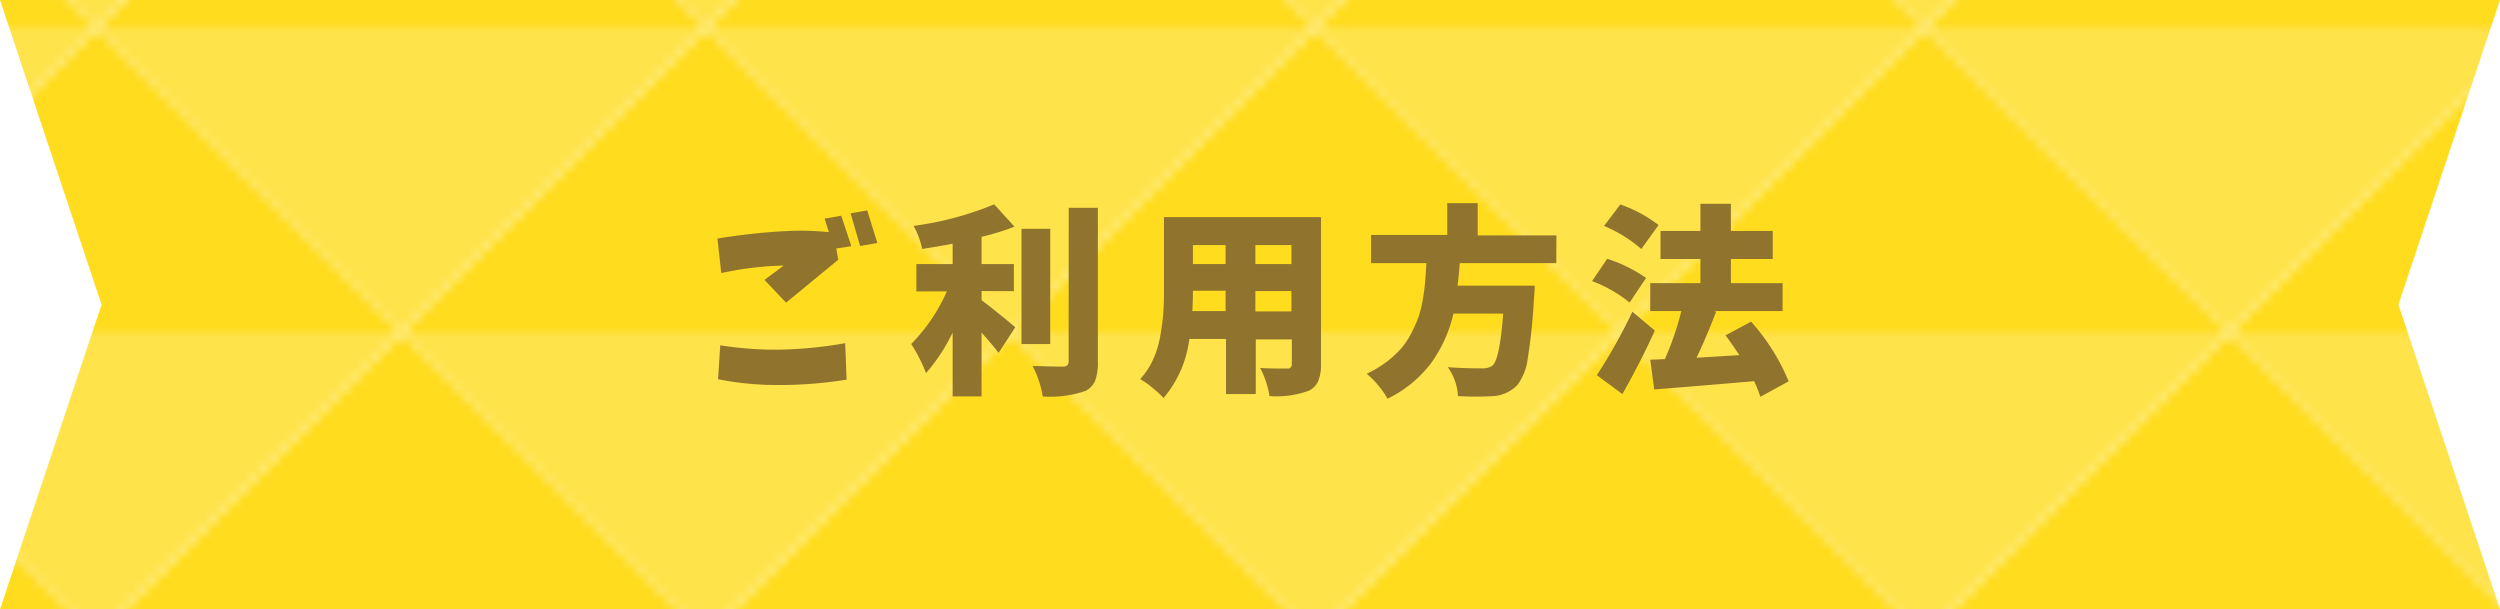 <svg xmlns="http://www.w3.org/2000/svg" xmlns:xlink="http://www.w3.org/1999/xlink" viewBox="0 0 246.16 60"><defs><style>.cls-1{fill:none;}.cls-2{fill:#ffdc1e;}.cls-3{fill:#ffe34b;}.cls-4{fill:url(#新規パターンスウォッチ_21);}.cls-5{fill:#90742e;}</style><pattern id="新規パターンスウォッチ_21" data-name="新規パターンスウォッチ 21" width="60" height="60" patternTransform="translate(-50.47 2.68)" patternUnits="userSpaceOnUse" viewBox="0 0 60 60"><rect class="cls-1" width="60" height="60"/><polygon class="cls-2" points="60 30 60 0 30 30 60 30"/><polygon class="cls-3" points="60 60 60 30 30 30 60 60"/><polygon class="cls-2" points="30 30 0 60 60 60 30 30"/><polygon class="cls-3" points="60 0 0 0 30 30 60 0"/><polygon class="cls-2" points="0 0 0 30 30 30 0 0"/><polygon class="cls-3" points="0 30 0 60 30 30 0 30"/></pattern></defs><g id="レイヤー_2" data-name="レイヤー 2"><g id="レイヤー_1-2" data-name="レイヤー 1"><polygon class="cls-4" points="246.16 0 0 0 10 30 0 60 246.16 60 236.16 30 246.16 0"/><path class="cls-5" d="M70.64,23.49c1.2-.2,2.41-.36,3.63-.49s2.44-.22,3.66-.27a26.89,26.89,0,0,1,3.69.13l-.43-1.33,1.64-.29,1,3-1.49.23.2,1.1-5.14,4.23-2.13-2.24,1.9-1.41a31.13,31.13,0,0,0-6.15.74ZM70.92,34a34.75,34.75,0,0,0,5.78.43,41.14,41.14,0,0,0,6.52-.64l.14,3.59a41.55,41.55,0,0,1-6.86.53,29.55,29.55,0,0,1-5.8-.57Zm13.77-9.78L83.75,21l1.64-.28,1,3.21Z"/><path class="cls-5" d="M96.65,28.66v.9c.3.22.68.51,1.14.88s.93.74,1.39,1.12l.79.66-1.64,2.52c-.55-.7-1.11-1.35-1.68-2v6.29H93.8V32.74a17.68,17.68,0,0,1-2.62,4,15.58,15.58,0,0,0-1.46-2.87,17.3,17.3,0,0,0,3.51-5.18h-3V26H93.8V24c-1.11.21-2.12.38-3,.51a8.22,8.22,0,0,0-.84-2.27,31.57,31.57,0,0,0,7.93-2.12l2,2.2a25.23,25.23,0,0,1-3.24,1V26h3.18v2.67Zm6.76-6.13V33.88h-2.83V22.53Zm1.82-2.07h2.87V35.61a5.09,5.09,0,0,1-.27,1.88,2,2,0,0,1-.94,1,10.69,10.69,0,0,1-4.22.55,9.69,9.69,0,0,0-1-3c.85,0,1.85.06,3,.06.36,0,.55-.17.55-.51Z"/><path class="cls-5" d="M130.07,21.38V35.81a4.36,4.36,0,0,1-.27,1.71,2,2,0,0,1-.92.95A9.37,9.37,0,0,1,125,39a8.89,8.89,0,0,0-.92-2.77q.72.06,2.64.06a.42.42,0,0,0,.48-.47v-2.4h-3.55V38.8h-2.93V33.37h-3.61a11.13,11.13,0,0,1-2.54,5.82,9.62,9.62,0,0,0-1.09-1,7.63,7.63,0,0,0-1.22-.86,7.13,7.13,0,0,0,1.28-1.93,9.44,9.44,0,0,0,.71-2.35c.15-.84.24-1.59.29-2.23s.07-1.4.07-2.28V21.38ZM117.4,30.63h3.28v-2h-3.22C117.46,29.27,117.44,29.93,117.4,30.63Zm3.28-6.5h-3.22V26h3.22ZM127.16,26V24.13h-3.55V26Zm-3.55,4.66h3.55v-2h-3.55Z"/><path class="cls-5" d="M153.24,25.91h-9.51q-.06,1-.21,2.22h7.59a9.84,9.84,0,0,1-.07,1.23,54.07,54.07,0,0,1-.61,5.91,5.45,5.45,0,0,1-1,2.61A3.59,3.59,0,0,1,147.07,39a28.51,28.51,0,0,1-3.51,0,5.46,5.46,0,0,0-1-2.85c.91.08,2,.12,3.38.12a1.66,1.66,0,0,0,1-.26q.73-.59,1.07-5.13h-4.9a13.47,13.47,0,0,1-2.16,4.82,11.87,11.87,0,0,1-4.33,3.56,8.07,8.07,0,0,0-.9-1.3,9,9,0,0,0-1.15-1.16,11.29,11.29,0,0,0,2-1.2A10.36,10.36,0,0,0,138,34.27a7.42,7.42,0,0,0,1-1.54,12.22,12.22,0,0,0,.7-1.6,11.65,11.65,0,0,0,.41-1.73c.11-.66.18-1.23.22-1.72s.08-1.07.12-1.77H135V23.13h7.5V20h3v3.18h7.75Z"/><path class="cls-5" d="M162.08,27.37l-1.62,2.42a13.34,13.34,0,0,0-3.7-2.11l1.49-2.2A14.29,14.29,0,0,1,162.08,27.37Zm-1.35,3.32,2.21,1.86q-1.41,3.11-3.19,6.25l-2.52-1.86A52.64,52.64,0,0,0,160.73,30.69Zm2.58-8.53-1.7,2.36a13.35,13.35,0,0,0-3.67-2.27l1.6-2.12A13.38,13.38,0,0,1,163.31,22.16Zm12.81,15.39-2.79,1.52a13.49,13.49,0,0,0-.61-1.54q-3.5.31-9.84.82l-.39-2.93,1.44-.06a28.83,28.83,0,0,0,1.62-4.73h-3.06V27.88h4.94V25.5H163.5V22.74h3.93V20.07h3v2.67h4.12V25.5h-4.12v2.38h5.09v2.75h-6.77l.23.06c-.7,1.81-1.35,3.32-1.93,4.53l1.94-.11c1-.07,1.73-.11,2.28-.14-.55-.82-1-1.47-1.37-1.95l2.52-1.35A20.74,20.74,0,0,1,176.12,37.55Z"/></g></g></svg>